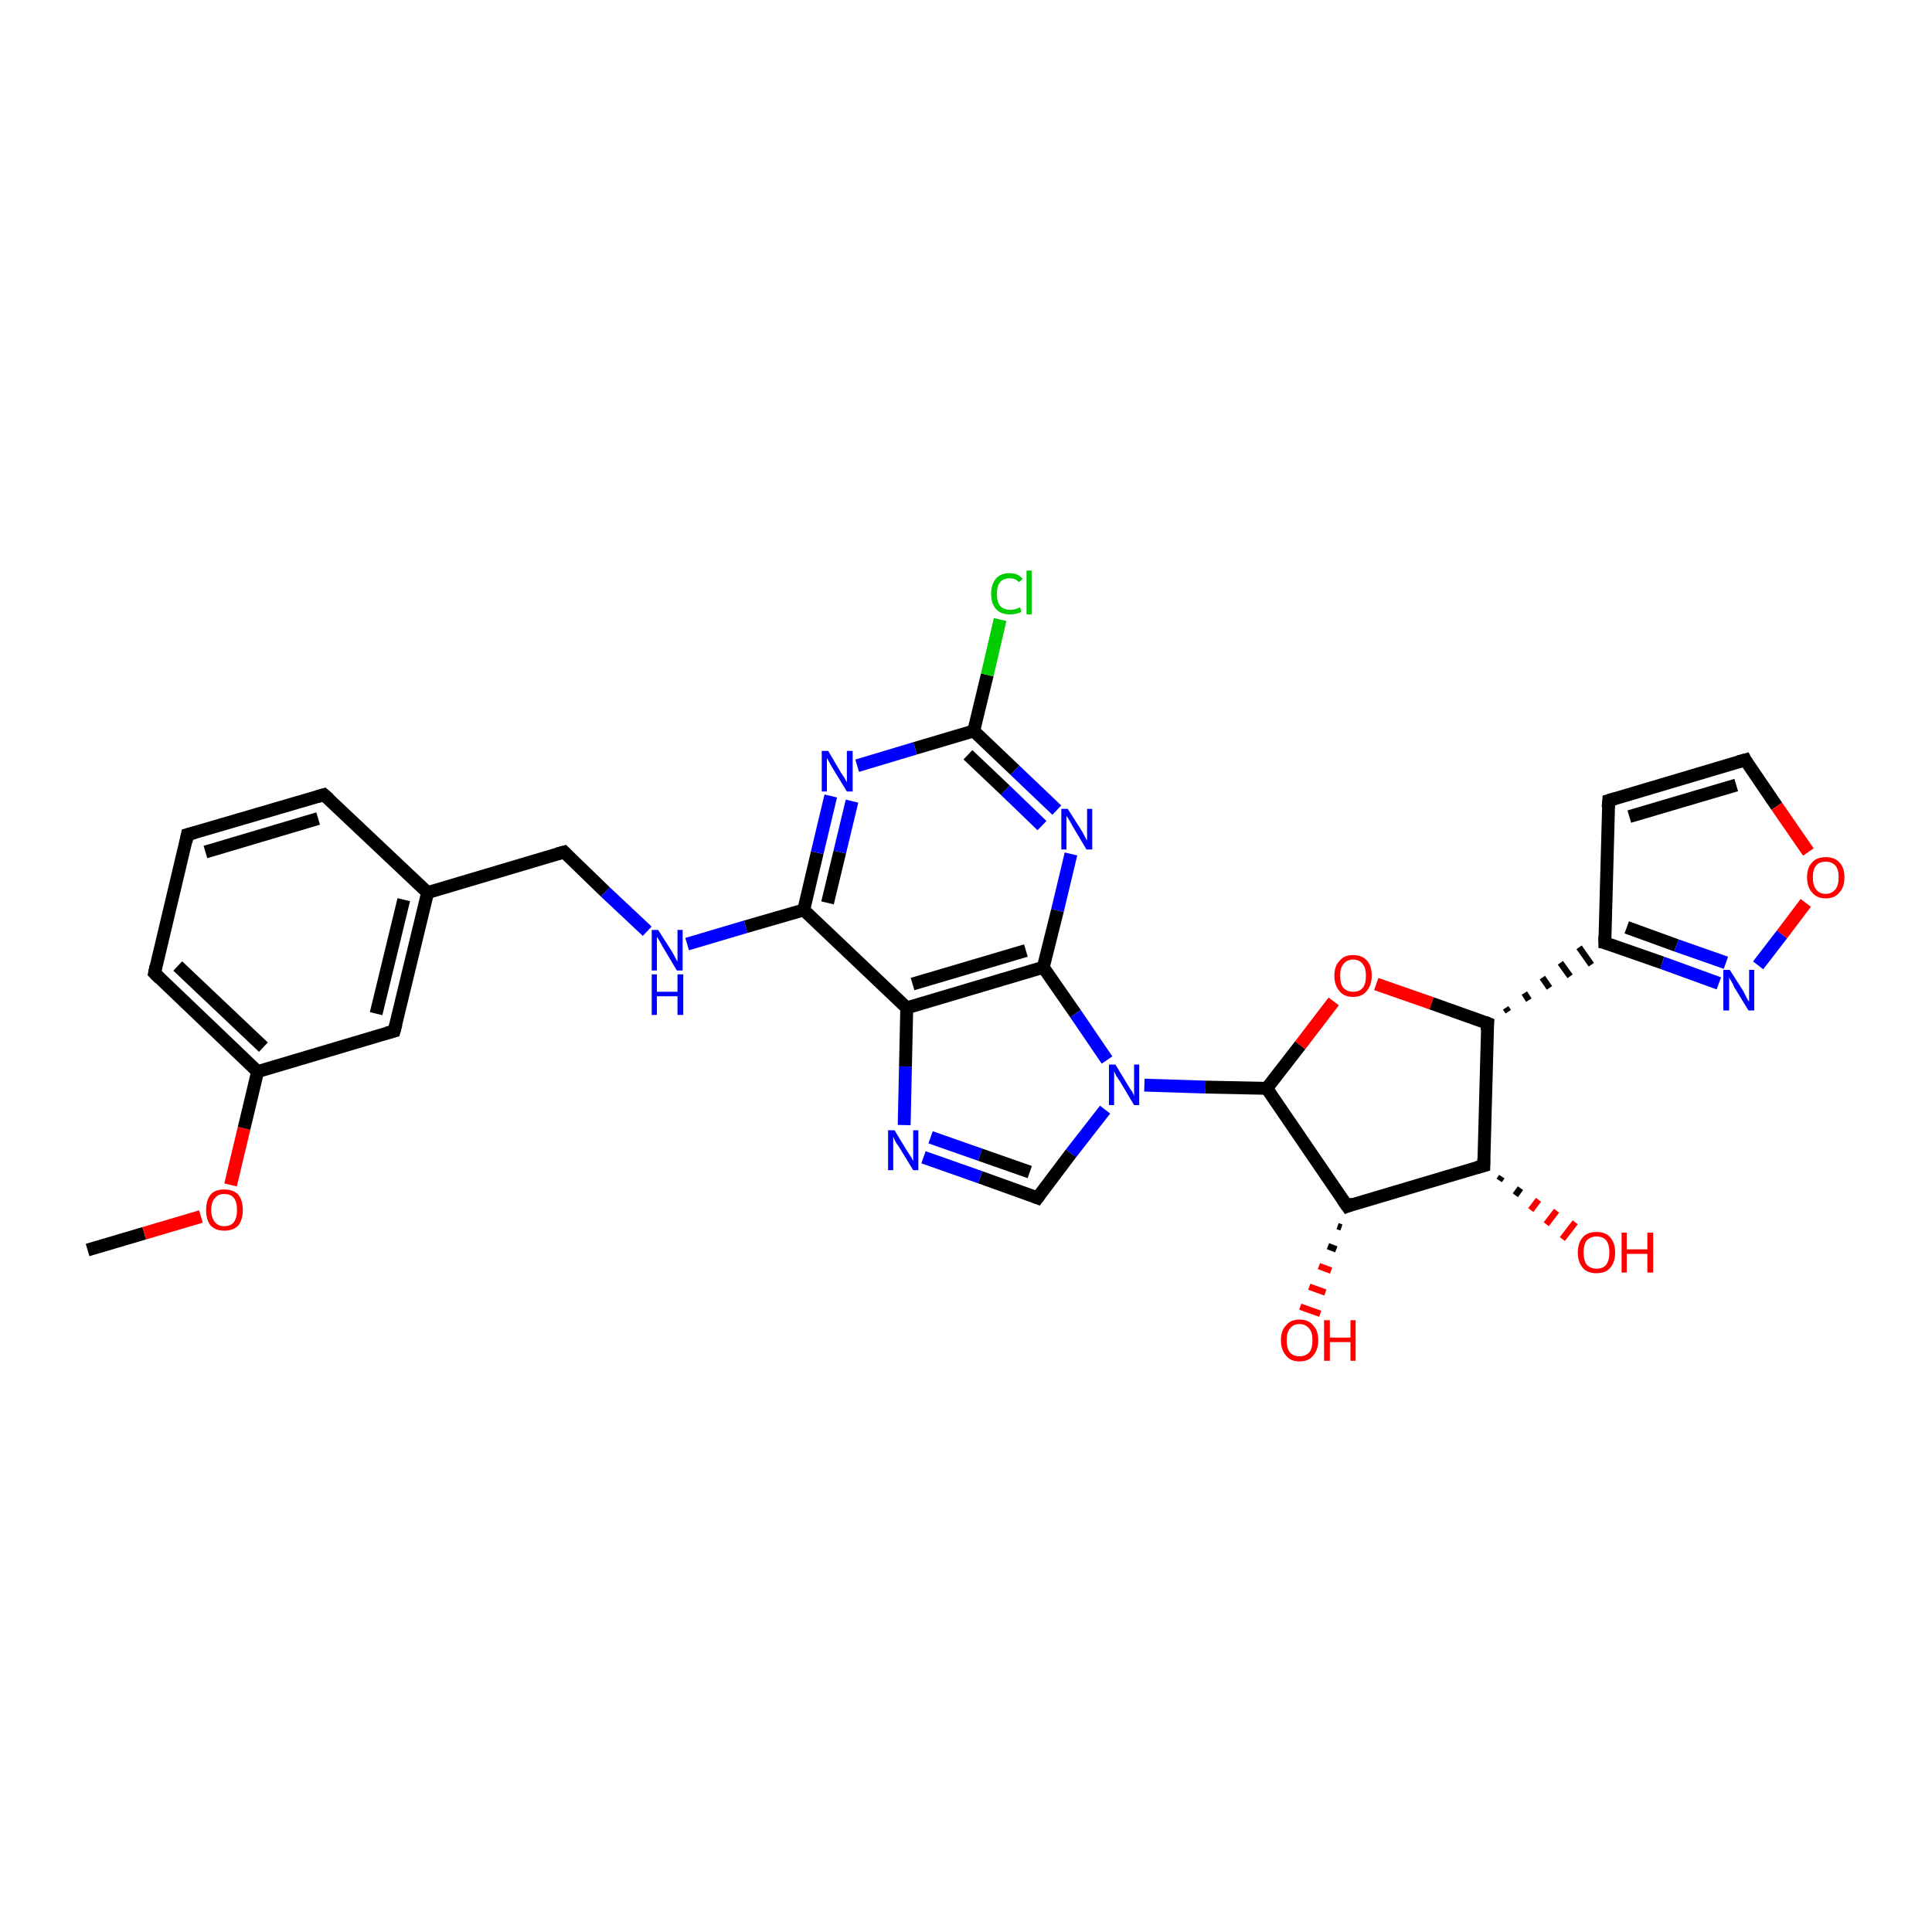 <?xml version='1.0' encoding='iso-8859-1'?>
<svg version='1.1' baseProfile='full'
              xmlns='http://www.w3.org/2000/svg'
                      xmlns:rdkit='http://www.rdkit.org/xml'
                      xmlns:xlink='http://www.w3.org/1999/xlink'
                  xml:space='preserve'
width='300px' height='300px' viewBox='0 0 300 300'>
<!-- END OF HEADER -->
<rect style='opacity:1.0;fill:#FFFFFF;stroke:none' width='300.0' height='300.0' x='0.0' y='0.0'> </rect>
<path class='bond-0 atom-0 atom-1' d='M 13.6,194.1 L 22.4,191.5' style='fill:none;fill-rule:evenodd;stroke:#000000;stroke-width:2.0px;stroke-linecap:butt;stroke-linejoin:miter;stroke-opacity:1' />
<path class='bond-0 atom-0 atom-1' d='M 22.4,191.5 L 31.2,188.9' style='fill:none;fill-rule:evenodd;stroke:#FF0000;stroke-width:2.0px;stroke-linecap:butt;stroke-linejoin:miter;stroke-opacity:1' />
<path class='bond-1 atom-1 atom-2' d='M 35.8,184.0 L 37.9,175.2' style='fill:none;fill-rule:evenodd;stroke:#FF0000;stroke-width:2.0px;stroke-linecap:butt;stroke-linejoin:miter;stroke-opacity:1' />
<path class='bond-1 atom-1 atom-2' d='M 37.9,175.2 L 40.0,166.4' style='fill:none;fill-rule:evenodd;stroke:#000000;stroke-width:2.0px;stroke-linecap:butt;stroke-linejoin:miter;stroke-opacity:1' />
<path class='bond-2 atom-2 atom-3' d='M 40.0,166.4 L 24.0,151.1' style='fill:none;fill-rule:evenodd;stroke:#000000;stroke-width:2.0px;stroke-linecap:butt;stroke-linejoin:miter;stroke-opacity:1' />
<path class='bond-2 atom-2 atom-3' d='M 40.9,162.6 L 27.6,150.0' style='fill:none;fill-rule:evenodd;stroke:#000000;stroke-width:2.0px;stroke-linecap:butt;stroke-linejoin:miter;stroke-opacity:1' />
<path class='bond-3 atom-3 atom-4' d='M 24.0,151.1 L 29.1,129.6' style='fill:none;fill-rule:evenodd;stroke:#000000;stroke-width:2.0px;stroke-linecap:butt;stroke-linejoin:miter;stroke-opacity:1' />
<path class='bond-4 atom-4 atom-5' d='M 29.1,129.6 L 50.3,123.4' style='fill:none;fill-rule:evenodd;stroke:#000000;stroke-width:2.0px;stroke-linecap:butt;stroke-linejoin:miter;stroke-opacity:1' />
<path class='bond-4 atom-4 atom-5' d='M 31.9,132.3 L 49.4,127.1' style='fill:none;fill-rule:evenodd;stroke:#000000;stroke-width:2.0px;stroke-linecap:butt;stroke-linejoin:miter;stroke-opacity:1' />
<path class='bond-5 atom-5 atom-6' d='M 50.3,123.4 L 66.4,138.6' style='fill:none;fill-rule:evenodd;stroke:#000000;stroke-width:2.0px;stroke-linecap:butt;stroke-linejoin:miter;stroke-opacity:1' />
<path class='bond-6 atom-6 atom-7' d='M 66.4,138.6 L 87.6,132.3' style='fill:none;fill-rule:evenodd;stroke:#000000;stroke-width:2.0px;stroke-linecap:butt;stroke-linejoin:miter;stroke-opacity:1' />
<path class='bond-7 atom-7 atom-8' d='M 87.6,132.3 L 94.0,138.5' style='fill:none;fill-rule:evenodd;stroke:#000000;stroke-width:2.0px;stroke-linecap:butt;stroke-linejoin:miter;stroke-opacity:1' />
<path class='bond-7 atom-7 atom-8' d='M 94.0,138.5 L 100.5,144.6' style='fill:none;fill-rule:evenodd;stroke:#0000FF;stroke-width:2.0px;stroke-linecap:butt;stroke-linejoin:miter;stroke-opacity:1' />
<path class='bond-8 atom-8 atom-9' d='M 106.7,146.6 L 115.8,143.9' style='fill:none;fill-rule:evenodd;stroke:#0000FF;stroke-width:2.0px;stroke-linecap:butt;stroke-linejoin:miter;stroke-opacity:1' />
<path class='bond-8 atom-8 atom-9' d='M 115.8,143.9 L 124.8,141.3' style='fill:none;fill-rule:evenodd;stroke:#000000;stroke-width:2.0px;stroke-linecap:butt;stroke-linejoin:miter;stroke-opacity:1' />
<path class='bond-9 atom-9 atom-10' d='M 124.8,141.3 L 126.9,132.4' style='fill:none;fill-rule:evenodd;stroke:#000000;stroke-width:2.0px;stroke-linecap:butt;stroke-linejoin:miter;stroke-opacity:1' />
<path class='bond-9 atom-9 atom-10' d='M 126.9,132.4 L 129.0,123.6' style='fill:none;fill-rule:evenodd;stroke:#0000FF;stroke-width:2.0px;stroke-linecap:butt;stroke-linejoin:miter;stroke-opacity:1' />
<path class='bond-9 atom-9 atom-10' d='M 128.5,140.2 L 130.4,132.3' style='fill:none;fill-rule:evenodd;stroke:#000000;stroke-width:2.0px;stroke-linecap:butt;stroke-linejoin:miter;stroke-opacity:1' />
<path class='bond-9 atom-9 atom-10' d='M 130.4,132.3 L 132.3,124.4' style='fill:none;fill-rule:evenodd;stroke:#0000FF;stroke-width:2.0px;stroke-linecap:butt;stroke-linejoin:miter;stroke-opacity:1' />
<path class='bond-10 atom-10 atom-11' d='M 133.1,118.9 L 142.1,116.2' style='fill:none;fill-rule:evenodd;stroke:#0000FF;stroke-width:2.0px;stroke-linecap:butt;stroke-linejoin:miter;stroke-opacity:1' />
<path class='bond-10 atom-10 atom-11' d='M 142.1,116.2 L 151.2,113.5' style='fill:none;fill-rule:evenodd;stroke:#000000;stroke-width:2.0px;stroke-linecap:butt;stroke-linejoin:miter;stroke-opacity:1' />
<path class='bond-11 atom-11 atom-12' d='M 151.2,113.5 L 153.3,104.8' style='fill:none;fill-rule:evenodd;stroke:#000000;stroke-width:2.0px;stroke-linecap:butt;stroke-linejoin:miter;stroke-opacity:1' />
<path class='bond-11 atom-11 atom-12' d='M 153.3,104.8 L 155.3,96.2' style='fill:none;fill-rule:evenodd;stroke:#00CC00;stroke-width:2.0px;stroke-linecap:butt;stroke-linejoin:miter;stroke-opacity:1' />
<path class='bond-12 atom-11 atom-13' d='M 151.2,113.5 L 157.6,119.6' style='fill:none;fill-rule:evenodd;stroke:#000000;stroke-width:2.0px;stroke-linecap:butt;stroke-linejoin:miter;stroke-opacity:1' />
<path class='bond-12 atom-11 atom-13' d='M 157.6,119.6 L 164.1,125.8' style='fill:none;fill-rule:evenodd;stroke:#0000FF;stroke-width:2.0px;stroke-linecap:butt;stroke-linejoin:miter;stroke-opacity:1' />
<path class='bond-12 atom-11 atom-13' d='M 150.3,117.2 L 156.1,122.7' style='fill:none;fill-rule:evenodd;stroke:#000000;stroke-width:2.0px;stroke-linecap:butt;stroke-linejoin:miter;stroke-opacity:1' />
<path class='bond-12 atom-11 atom-13' d='M 156.1,122.7 L 161.8,128.2' style='fill:none;fill-rule:evenodd;stroke:#0000FF;stroke-width:2.0px;stroke-linecap:butt;stroke-linejoin:miter;stroke-opacity:1' />
<path class='bond-13 atom-13 atom-14' d='M 166.3,132.6 L 164.2,141.4' style='fill:none;fill-rule:evenodd;stroke:#0000FF;stroke-width:2.0px;stroke-linecap:butt;stroke-linejoin:miter;stroke-opacity:1' />
<path class='bond-13 atom-13 atom-14' d='M 164.2,141.4 L 162.0,150.2' style='fill:none;fill-rule:evenodd;stroke:#000000;stroke-width:2.0px;stroke-linecap:butt;stroke-linejoin:miter;stroke-opacity:1' />
<path class='bond-14 atom-14 atom-15' d='M 162.0,150.2 L 167.0,157.4' style='fill:none;fill-rule:evenodd;stroke:#000000;stroke-width:2.0px;stroke-linecap:butt;stroke-linejoin:miter;stroke-opacity:1' />
<path class='bond-14 atom-14 atom-15' d='M 167.0,157.4 L 171.9,164.6' style='fill:none;fill-rule:evenodd;stroke:#0000FF;stroke-width:2.0px;stroke-linecap:butt;stroke-linejoin:miter;stroke-opacity:1' />
<path class='bond-15 atom-15 atom-16' d='M 171.6,172.3 L 166.3,179.1' style='fill:none;fill-rule:evenodd;stroke:#0000FF;stroke-width:2.0px;stroke-linecap:butt;stroke-linejoin:miter;stroke-opacity:1' />
<path class='bond-15 atom-15 atom-16' d='M 166.3,179.1 L 161.1,186.0' style='fill:none;fill-rule:evenodd;stroke:#000000;stroke-width:2.0px;stroke-linecap:butt;stroke-linejoin:miter;stroke-opacity:1' />
<path class='bond-16 atom-16 atom-17' d='M 161.1,186.0 L 152.2,182.8' style='fill:none;fill-rule:evenodd;stroke:#000000;stroke-width:2.0px;stroke-linecap:butt;stroke-linejoin:miter;stroke-opacity:1' />
<path class='bond-16 atom-16 atom-17' d='M 152.2,182.8 L 143.4,179.7' style='fill:none;fill-rule:evenodd;stroke:#0000FF;stroke-width:2.0px;stroke-linecap:butt;stroke-linejoin:miter;stroke-opacity:1' />
<path class='bond-16 atom-16 atom-17' d='M 159.9,182.0 L 152.2,179.3' style='fill:none;fill-rule:evenodd;stroke:#000000;stroke-width:2.0px;stroke-linecap:butt;stroke-linejoin:miter;stroke-opacity:1' />
<path class='bond-16 atom-16 atom-17' d='M 152.2,179.3 L 144.5,176.6' style='fill:none;fill-rule:evenodd;stroke:#0000FF;stroke-width:2.0px;stroke-linecap:butt;stroke-linejoin:miter;stroke-opacity:1' />
<path class='bond-17 atom-17 atom-18' d='M 140.4,174.7 L 140.6,165.6' style='fill:none;fill-rule:evenodd;stroke:#0000FF;stroke-width:2.0px;stroke-linecap:butt;stroke-linejoin:miter;stroke-opacity:1' />
<path class='bond-17 atom-17 atom-18' d='M 140.6,165.6 L 140.8,156.5' style='fill:none;fill-rule:evenodd;stroke:#000000;stroke-width:2.0px;stroke-linecap:butt;stroke-linejoin:miter;stroke-opacity:1' />
<path class='bond-18 atom-15 atom-19' d='M 177.7,168.5 L 187.2,168.8' style='fill:none;fill-rule:evenodd;stroke:#0000FF;stroke-width:2.0px;stroke-linecap:butt;stroke-linejoin:miter;stroke-opacity:1' />
<path class='bond-18 atom-15 atom-19' d='M 187.2,168.8 L 196.7,169.0' style='fill:none;fill-rule:evenodd;stroke:#000000;stroke-width:2.0px;stroke-linecap:butt;stroke-linejoin:miter;stroke-opacity:1' />
<path class='bond-19 atom-19 atom-20' d='M 196.7,169.0 L 201.9,162.3' style='fill:none;fill-rule:evenodd;stroke:#000000;stroke-width:2.0px;stroke-linecap:butt;stroke-linejoin:miter;stroke-opacity:1' />
<path class='bond-19 atom-19 atom-20' d='M 201.9,162.3 L 207.1,155.5' style='fill:none;fill-rule:evenodd;stroke:#FF0000;stroke-width:2.0px;stroke-linecap:butt;stroke-linejoin:miter;stroke-opacity:1' />
<path class='bond-20 atom-20 atom-21' d='M 213.7,152.8 L 222.3,155.8' style='fill:none;fill-rule:evenodd;stroke:#FF0000;stroke-width:2.0px;stroke-linecap:butt;stroke-linejoin:miter;stroke-opacity:1' />
<path class='bond-20 atom-20 atom-21' d='M 222.3,155.8 L 231.0,158.9' style='fill:none;fill-rule:evenodd;stroke:#000000;stroke-width:2.0px;stroke-linecap:butt;stroke-linejoin:miter;stroke-opacity:1' />
<path class='bond-21 atom-21 atom-22' d='M 231.0,158.9 L 230.4,181.0' style='fill:none;fill-rule:evenodd;stroke:#000000;stroke-width:2.0px;stroke-linecap:butt;stroke-linejoin:miter;stroke-opacity:1' />
<path class='bond-22 atom-22 atom-23' d='M 233.2,182.7 L 232.8,183.3' style='fill:none;fill-rule:evenodd;stroke:#000000;stroke-width:1.0px;stroke-linecap:butt;stroke-linejoin:miter;stroke-opacity:1' />
<path class='bond-22 atom-22 atom-23' d='M 236.1,184.5 L 235.3,185.6' style='fill:none;fill-rule:evenodd;stroke:#000000;stroke-width:1.0px;stroke-linecap:butt;stroke-linejoin:miter;stroke-opacity:1' />
<path class='bond-22 atom-22 atom-23' d='M 238.9,186.3 L 237.7,187.9' style='fill:none;fill-rule:evenodd;stroke:#FF0000;stroke-width:1.0px;stroke-linecap:butt;stroke-linejoin:miter;stroke-opacity:1' />
<path class='bond-22 atom-22 atom-23' d='M 241.7,188.0 L 240.1,190.1' style='fill:none;fill-rule:evenodd;stroke:#FF0000;stroke-width:1.0px;stroke-linecap:butt;stroke-linejoin:miter;stroke-opacity:1' />
<path class='bond-22 atom-22 atom-23' d='M 244.6,189.8 L 242.6,192.4' style='fill:none;fill-rule:evenodd;stroke:#FF0000;stroke-width:1.0px;stroke-linecap:butt;stroke-linejoin:miter;stroke-opacity:1' />
<path class='bond-23 atom-22 atom-24' d='M 230.4,181.0 L 209.2,187.3' style='fill:none;fill-rule:evenodd;stroke:#000000;stroke-width:2.0px;stroke-linecap:butt;stroke-linejoin:miter;stroke-opacity:1' />
<path class='bond-24 atom-24 atom-25' d='M 208.3,190.6 L 207.7,190.4' style='fill:none;fill-rule:evenodd;stroke:#000000;stroke-width:1.0px;stroke-linecap:butt;stroke-linejoin:miter;stroke-opacity:1' />
<path class='bond-24 atom-24 atom-25' d='M 207.5,194.0 L 206.2,193.5' style='fill:none;fill-rule:evenodd;stroke:#000000;stroke-width:1.0px;stroke-linecap:butt;stroke-linejoin:miter;stroke-opacity:1' />
<path class='bond-24 atom-24 atom-25' d='M 206.7,197.3 L 204.8,196.6' style='fill:none;fill-rule:evenodd;stroke:#FF0000;stroke-width:1.0px;stroke-linecap:butt;stroke-linejoin:miter;stroke-opacity:1' />
<path class='bond-24 atom-24 atom-25' d='M 205.8,200.7 L 203.3,199.8' style='fill:none;fill-rule:evenodd;stroke:#FF0000;stroke-width:1.0px;stroke-linecap:butt;stroke-linejoin:miter;stroke-opacity:1' />
<path class='bond-24 atom-24 atom-25' d='M 205.0,204.0 L 201.9,202.9' style='fill:none;fill-rule:evenodd;stroke:#FF0000;stroke-width:1.0px;stroke-linecap:butt;stroke-linejoin:miter;stroke-opacity:1' />
<path class='bond-25 atom-21 atom-26' d='M 234.2,157.1 L 233.8,156.5' style='fill:none;fill-rule:evenodd;stroke:#000000;stroke-width:1.0px;stroke-linecap:butt;stroke-linejoin:miter;stroke-opacity:1' />
<path class='bond-25 atom-21 atom-26' d='M 237.4,155.3 L 236.7,154.2' style='fill:none;fill-rule:evenodd;stroke:#000000;stroke-width:1.0px;stroke-linecap:butt;stroke-linejoin:miter;stroke-opacity:1' />
<path class='bond-25 atom-21 atom-26' d='M 240.6,153.4 L 239.5,151.8' style='fill:none;fill-rule:evenodd;stroke:#000000;stroke-width:1.0px;stroke-linecap:butt;stroke-linejoin:miter;stroke-opacity:1' />
<path class='bond-25 atom-21 atom-26' d='M 243.8,151.6 L 242.3,149.5' style='fill:none;fill-rule:evenodd;stroke:#000000;stroke-width:1.0px;stroke-linecap:butt;stroke-linejoin:miter;stroke-opacity:1' />
<path class='bond-25 atom-21 atom-26' d='M 247.1,149.8 L 245.2,147.1' style='fill:none;fill-rule:evenodd;stroke:#000000;stroke-width:1.0px;stroke-linecap:butt;stroke-linejoin:miter;stroke-opacity:1' />
<path class='bond-26 atom-26 atom-27' d='M 249.2,146.4 L 249.8,124.3' style='fill:none;fill-rule:evenodd;stroke:#000000;stroke-width:2.0px;stroke-linecap:butt;stroke-linejoin:miter;stroke-opacity:1' />
<path class='bond-27 atom-27 atom-28' d='M 249.8,124.3 L 271.0,118.0' style='fill:none;fill-rule:evenodd;stroke:#000000;stroke-width:2.0px;stroke-linecap:butt;stroke-linejoin:miter;stroke-opacity:1' />
<path class='bond-27 atom-27 atom-28' d='M 253.0,126.8 L 269.6,121.9' style='fill:none;fill-rule:evenodd;stroke:#000000;stroke-width:2.0px;stroke-linecap:butt;stroke-linejoin:miter;stroke-opacity:1' />
<path class='bond-28 atom-28 atom-29' d='M 271.0,118.0 L 275.9,125.2' style='fill:none;fill-rule:evenodd;stroke:#000000;stroke-width:2.0px;stroke-linecap:butt;stroke-linejoin:miter;stroke-opacity:1' />
<path class='bond-28 atom-28 atom-29' d='M 275.9,125.2 L 280.8,132.3' style='fill:none;fill-rule:evenodd;stroke:#FF0000;stroke-width:2.0px;stroke-linecap:butt;stroke-linejoin:miter;stroke-opacity:1' />
<path class='bond-29 atom-29 atom-30' d='M 280.4,140.2 L 276.7,145.1' style='fill:none;fill-rule:evenodd;stroke:#FF0000;stroke-width:2.0px;stroke-linecap:butt;stroke-linejoin:miter;stroke-opacity:1' />
<path class='bond-29 atom-29 atom-30' d='M 276.7,145.1 L 273.0,149.9' style='fill:none;fill-rule:evenodd;stroke:#0000FF;stroke-width:2.0px;stroke-linecap:butt;stroke-linejoin:miter;stroke-opacity:1' />
<path class='bond-30 atom-6 atom-31' d='M 66.4,138.6 L 61.2,160.1' style='fill:none;fill-rule:evenodd;stroke:#000000;stroke-width:2.0px;stroke-linecap:butt;stroke-linejoin:miter;stroke-opacity:1' />
<path class='bond-30 atom-6 atom-31' d='M 62.7,139.7 L 58.4,157.4' style='fill:none;fill-rule:evenodd;stroke:#000000;stroke-width:2.0px;stroke-linecap:butt;stroke-linejoin:miter;stroke-opacity:1' />
<path class='bond-31 atom-31 atom-2' d='M 61.2,160.1 L 40.0,166.4' style='fill:none;fill-rule:evenodd;stroke:#000000;stroke-width:2.0px;stroke-linecap:butt;stroke-linejoin:miter;stroke-opacity:1' />
<path class='bond-32 atom-18 atom-9' d='M 140.8,156.5 L 124.8,141.3' style='fill:none;fill-rule:evenodd;stroke:#000000;stroke-width:2.0px;stroke-linecap:butt;stroke-linejoin:miter;stroke-opacity:1' />
<path class='bond-33 atom-24 atom-19' d='M 209.2,187.3 L 196.7,169.0' style='fill:none;fill-rule:evenodd;stroke:#000000;stroke-width:2.0px;stroke-linecap:butt;stroke-linejoin:miter;stroke-opacity:1' />
<path class='bond-34 atom-30 atom-26' d='M 266.9,152.7 L 258.1,149.5' style='fill:none;fill-rule:evenodd;stroke:#0000FF;stroke-width:2.0px;stroke-linecap:butt;stroke-linejoin:miter;stroke-opacity:1' />
<path class='bond-34 atom-30 atom-26' d='M 258.1,149.5 L 249.2,146.4' style='fill:none;fill-rule:evenodd;stroke:#000000;stroke-width:2.0px;stroke-linecap:butt;stroke-linejoin:miter;stroke-opacity:1' />
<path class='bond-34 atom-30 atom-26' d='M 268.0,149.5 L 260.3,146.8' style='fill:none;fill-rule:evenodd;stroke:#0000FF;stroke-width:2.0px;stroke-linecap:butt;stroke-linejoin:miter;stroke-opacity:1' />
<path class='bond-34 atom-30 atom-26' d='M 260.3,146.8 L 252.6,144.0' style='fill:none;fill-rule:evenodd;stroke:#000000;stroke-width:2.0px;stroke-linecap:butt;stroke-linejoin:miter;stroke-opacity:1' />
<path class='bond-35 atom-18 atom-14' d='M 140.8,156.5 L 162.0,150.2' style='fill:none;fill-rule:evenodd;stroke:#000000;stroke-width:2.0px;stroke-linecap:butt;stroke-linejoin:miter;stroke-opacity:1' />
<path class='bond-35 atom-18 atom-14' d='M 141.7,152.8 L 159.3,147.6' style='fill:none;fill-rule:evenodd;stroke:#000000;stroke-width:2.0px;stroke-linecap:butt;stroke-linejoin:miter;stroke-opacity:1' />
<path d='M 24.8,151.9 L 24.0,151.1 L 24.2,150.1' style='fill:none;stroke:#000000;stroke-width:2.0px;stroke-linecap:butt;stroke-linejoin:miter;stroke-opacity:1;' />
<path d='M 28.9,130.7 L 29.1,129.6 L 30.2,129.3' style='fill:none;stroke:#000000;stroke-width:2.0px;stroke-linecap:butt;stroke-linejoin:miter;stroke-opacity:1;' />
<path d='M 49.3,123.7 L 50.3,123.4 L 51.1,124.1' style='fill:none;stroke:#000000;stroke-width:2.0px;stroke-linecap:butt;stroke-linejoin:miter;stroke-opacity:1;' />
<path d='M 86.5,132.6 L 87.6,132.3 L 87.9,132.6' style='fill:none;stroke:#000000;stroke-width:2.0px;stroke-linecap:butt;stroke-linejoin:miter;stroke-opacity:1;' />
<path d='M 161.4,185.6 L 161.1,186.0 L 160.6,185.8' style='fill:none;stroke:#000000;stroke-width:2.0px;stroke-linecap:butt;stroke-linejoin:miter;stroke-opacity:1;' />
<path d='M 230.5,158.7 L 231.0,158.9 L 230.9,160.0' style='fill:none;stroke:#000000;stroke-width:2.0px;stroke-linecap:butt;stroke-linejoin:miter;stroke-opacity:1;' />
<path d='M 230.4,179.9 L 230.4,181.0 L 229.3,181.3' style='fill:none;stroke:#000000;stroke-width:2.0px;stroke-linecap:butt;stroke-linejoin:miter;stroke-opacity:1;' />
<path d='M 210.2,186.9 L 209.2,187.3 L 208.5,186.3' style='fill:none;stroke:#000000;stroke-width:2.0px;stroke-linecap:butt;stroke-linejoin:miter;stroke-opacity:1;' />
<path d='M 249.2,145.3 L 249.2,146.4 L 249.6,146.5' style='fill:none;stroke:#000000;stroke-width:2.0px;stroke-linecap:butt;stroke-linejoin:miter;stroke-opacity:1;' />
<path d='M 249.7,125.4 L 249.8,124.3 L 250.8,124.0' style='fill:none;stroke:#000000;stroke-width:2.0px;stroke-linecap:butt;stroke-linejoin:miter;stroke-opacity:1;' />
<path d='M 269.9,118.3 L 271.0,118.0 L 271.2,118.4' style='fill:none;stroke:#000000;stroke-width:2.0px;stroke-linecap:butt;stroke-linejoin:miter;stroke-opacity:1;' />
<path d='M 61.5,159.0 L 61.2,160.1 L 60.1,160.4' style='fill:none;stroke:#000000;stroke-width:2.0px;stroke-linecap:butt;stroke-linejoin:miter;stroke-opacity:1;' />
<path class='atom-1' d='M 32.0 187.9
Q 32.0 186.4, 32.7 185.5
Q 33.4 184.7, 34.8 184.7
Q 36.2 184.7, 37.0 185.5
Q 37.7 186.4, 37.7 187.9
Q 37.7 189.4, 37.0 190.3
Q 36.2 191.1, 34.8 191.1
Q 33.5 191.1, 32.7 190.3
Q 32.0 189.4, 32.0 187.9
M 34.8 190.4
Q 35.8 190.4, 36.3 189.8
Q 36.8 189.1, 36.8 187.9
Q 36.8 186.6, 36.3 186.0
Q 35.8 185.4, 34.8 185.4
Q 33.9 185.4, 33.4 186.0
Q 32.8 186.6, 32.8 187.9
Q 32.8 189.1, 33.4 189.8
Q 33.9 190.4, 34.8 190.4
' fill='#FF0000'/>
<path class='atom-8' d='M 102.2 144.4
L 104.3 147.7
Q 104.5 148.0, 104.8 148.6
Q 105.1 149.2, 105.2 149.3
L 105.2 144.4
L 106.0 144.4
L 106.0 150.7
L 105.1 150.7
L 102.9 147.0
Q 102.7 146.6, 102.4 146.1
Q 102.1 145.6, 102.0 145.5
L 102.0 150.7
L 101.2 150.7
L 101.2 144.4
L 102.2 144.4
' fill='#0000FF'/>
<path class='atom-8' d='M 101.2 151.3
L 102.0 151.3
L 102.0 154.0
L 105.2 154.0
L 105.2 151.3
L 106.1 151.3
L 106.1 157.6
L 105.2 157.6
L 105.2 154.7
L 102.0 154.7
L 102.0 157.6
L 101.2 157.6
L 101.2 151.3
' fill='#0000FF'/>
<path class='atom-10' d='M 128.6 116.6
L 130.6 120.0
Q 130.8 120.3, 131.2 120.9
Q 131.5 121.5, 131.5 121.5
L 131.5 116.6
L 132.4 116.6
L 132.4 122.9
L 131.5 122.9
L 129.3 119.3
Q 129.0 118.8, 128.8 118.4
Q 128.5 117.9, 128.4 117.7
L 128.4 122.9
L 127.6 122.9
L 127.6 116.6
L 128.6 116.6
' fill='#0000FF'/>
<path class='atom-12' d='M 153.9 92.2
Q 153.9 90.7, 154.7 89.8
Q 155.4 89.0, 156.8 89.0
Q 158.1 89.0, 158.8 89.9
L 158.2 90.4
Q 157.7 89.8, 156.8 89.8
Q 155.8 89.8, 155.3 90.4
Q 154.8 91.0, 154.8 92.2
Q 154.8 93.5, 155.3 94.1
Q 155.9 94.7, 156.9 94.7
Q 157.6 94.7, 158.4 94.3
L 158.6 95.0
Q 158.3 95.2, 157.8 95.3
Q 157.3 95.4, 156.8 95.4
Q 155.4 95.4, 154.7 94.6
Q 153.9 93.8, 153.9 92.2
' fill='#00CC00'/>
<path class='atom-12' d='M 159.4 88.6
L 160.2 88.6
L 160.2 95.4
L 159.4 95.4
L 159.4 88.6
' fill='#00CC00'/>
<path class='atom-13' d='M 165.8 125.6
L 167.9 128.9
Q 168.1 129.2, 168.4 129.8
Q 168.7 130.4, 168.8 130.5
L 168.8 125.6
L 169.6 125.6
L 169.6 131.9
L 168.7 131.9
L 166.5 128.2
Q 166.3 127.8, 166.0 127.3
Q 165.7 126.8, 165.6 126.7
L 165.6 131.9
L 164.8 131.9
L 164.8 125.6
L 165.8 125.6
' fill='#0000FF'/>
<path class='atom-15' d='M 173.2 165.3
L 175.2 168.6
Q 175.4 169.0, 175.8 169.5
Q 176.1 170.1, 176.1 170.2
L 176.1 165.3
L 176.9 165.3
L 176.9 171.6
L 176.1 171.6
L 173.9 167.9
Q 173.6 167.5, 173.3 167.0
Q 173.1 166.5, 173.0 166.4
L 173.0 171.6
L 172.2 171.6
L 172.2 165.3
L 173.2 165.3
' fill='#0000FF'/>
<path class='atom-17' d='M 138.9 175.5
L 140.9 178.8
Q 141.1 179.1, 141.5 179.7
Q 141.8 180.3, 141.8 180.3
L 141.8 175.5
L 142.6 175.5
L 142.6 181.7
L 141.8 181.7
L 139.6 178.1
Q 139.3 177.7, 139.0 177.2
Q 138.8 176.7, 138.7 176.5
L 138.7 181.7
L 137.9 181.7
L 137.9 175.5
L 138.9 175.5
' fill='#0000FF'/>
<path class='atom-20' d='M 207.2 151.5
Q 207.2 150.0, 208.0 149.2
Q 208.7 148.3, 210.1 148.3
Q 211.5 148.3, 212.3 149.2
Q 213.0 150.0, 213.0 151.5
Q 213.0 153.0, 212.2 153.9
Q 211.5 154.8, 210.1 154.8
Q 208.7 154.8, 208.0 153.9
Q 207.2 153.0, 207.2 151.5
M 210.1 154.0
Q 211.1 154.0, 211.6 153.4
Q 212.1 152.8, 212.1 151.5
Q 212.1 150.3, 211.6 149.7
Q 211.1 149.0, 210.1 149.0
Q 209.2 149.0, 208.6 149.7
Q 208.1 150.3, 208.1 151.5
Q 208.1 152.8, 208.6 153.4
Q 209.2 154.0, 210.1 154.0
' fill='#FF0000'/>
<path class='atom-23' d='M 245.0 194.5
Q 245.0 193.0, 245.8 192.1
Q 246.5 191.3, 247.9 191.3
Q 249.3 191.3, 250.0 192.1
Q 250.8 193.0, 250.8 194.5
Q 250.8 196.0, 250.0 196.9
Q 249.3 197.7, 247.9 197.7
Q 246.5 197.7, 245.8 196.9
Q 245.0 196.0, 245.0 194.5
M 247.9 197.0
Q 248.9 197.0, 249.4 196.4
Q 249.9 195.7, 249.9 194.5
Q 249.9 193.2, 249.4 192.6
Q 248.9 192.0, 247.9 192.0
Q 247.0 192.0, 246.4 192.6
Q 245.9 193.2, 245.9 194.5
Q 245.9 195.7, 246.4 196.4
Q 247.0 197.0, 247.9 197.0
' fill='#FF0000'/>
<path class='atom-23' d='M 251.8 191.4
L 252.6 191.4
L 252.6 194.0
L 255.8 194.0
L 255.8 191.4
L 256.7 191.4
L 256.7 197.6
L 255.8 197.6
L 255.8 194.7
L 252.6 194.7
L 252.6 197.6
L 251.8 197.6
L 251.8 191.4
' fill='#FF0000'/>
<path class='atom-25' d='M 198.9 208.1
Q 198.9 206.6, 199.7 205.8
Q 200.4 204.9, 201.8 204.9
Q 203.2 204.9, 203.9 205.8
Q 204.7 206.6, 204.7 208.1
Q 204.7 209.6, 203.9 210.5
Q 203.2 211.4, 201.8 211.4
Q 200.4 211.4, 199.7 210.5
Q 198.9 209.6, 198.9 208.1
M 201.8 210.6
Q 202.7 210.6, 203.3 210.0
Q 203.8 209.4, 203.8 208.1
Q 203.8 206.9, 203.3 206.3
Q 202.7 205.6, 201.8 205.6
Q 200.8 205.6, 200.3 206.3
Q 199.8 206.9, 199.8 208.1
Q 199.8 209.4, 200.3 210.0
Q 200.8 210.6, 201.8 210.6
' fill='#FF0000'/>
<path class='atom-25' d='M 205.6 205.0
L 206.5 205.0
L 206.5 207.7
L 209.7 207.7
L 209.7 205.0
L 210.5 205.0
L 210.5 211.3
L 209.7 211.3
L 209.7 208.4
L 206.5 208.4
L 206.5 211.3
L 205.6 211.3
L 205.6 205.0
' fill='#FF0000'/>
<path class='atom-29' d='M 280.6 136.2
Q 280.6 134.7, 281.4 133.9
Q 282.1 133.1, 283.5 133.1
Q 284.9 133.1, 285.6 133.9
Q 286.4 134.7, 286.4 136.2
Q 286.4 137.8, 285.6 138.6
Q 284.9 139.5, 283.5 139.5
Q 282.1 139.5, 281.4 138.6
Q 280.6 137.8, 280.6 136.2
M 283.5 138.8
Q 284.4 138.8, 285.0 138.1
Q 285.5 137.5, 285.5 136.2
Q 285.5 135.0, 285.0 134.4
Q 284.4 133.8, 283.5 133.8
Q 282.5 133.8, 282.0 134.4
Q 281.5 135.0, 281.5 136.2
Q 281.5 137.5, 282.0 138.1
Q 282.5 138.8, 283.5 138.8
' fill='#FF0000'/>
<path class='atom-30' d='M 268.6 150.6
L 270.7 153.9
Q 270.9 154.3, 271.2 154.9
Q 271.5 155.5, 271.6 155.5
L 271.6 150.6
L 272.4 150.6
L 272.4 156.9
L 271.5 156.9
L 269.3 153.3
Q 269.1 152.8, 268.8 152.3
Q 268.5 151.9, 268.5 151.7
L 268.5 156.9
L 267.6 156.9
L 267.6 150.6
L 268.6 150.6
' fill='#0000FF'/>
</svg>
